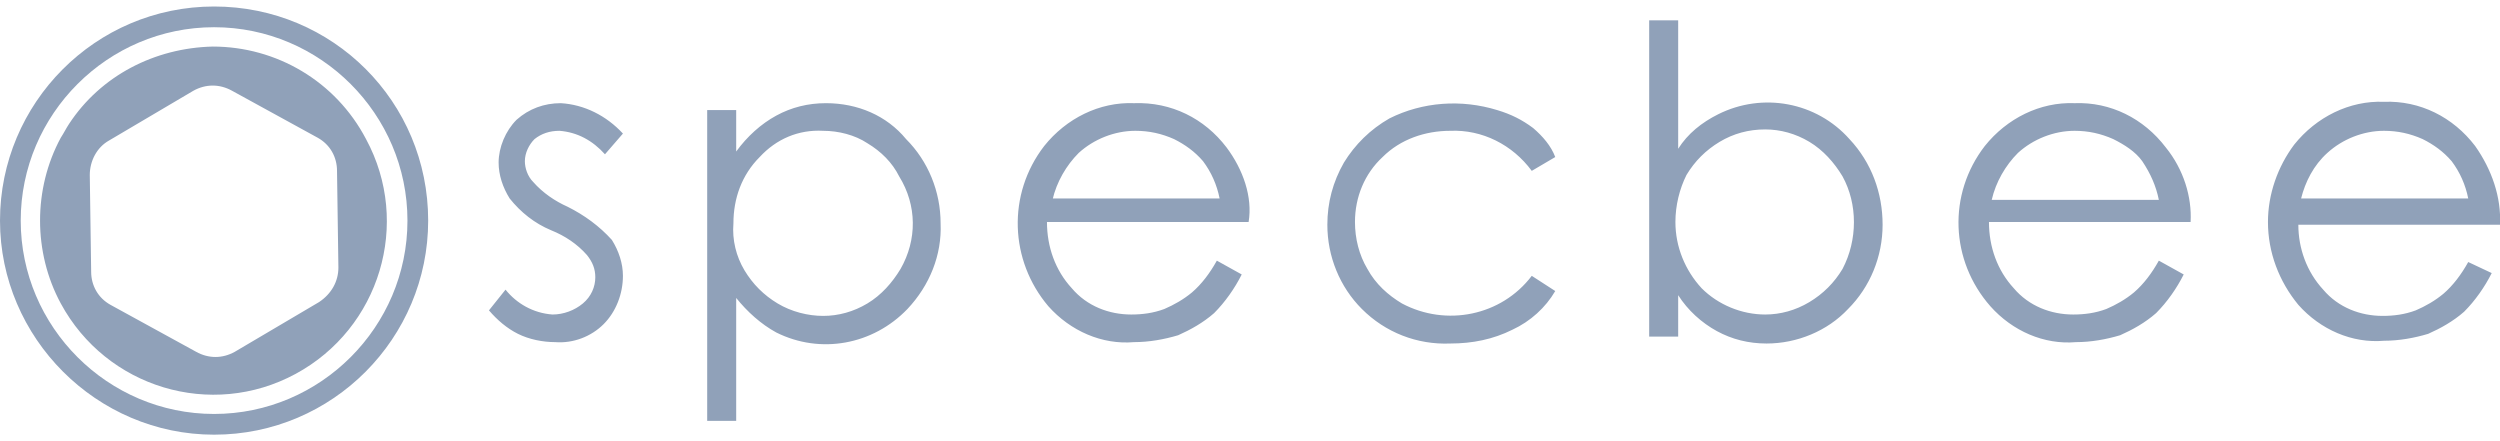 <svg width="170" height="30" viewBox="0 0 170 30" fill="none" xmlns="http://www.w3.org/2000/svg">
<g clip-path="url(#clip0_173_19)">
<path d="M14.558 0.442C6.481 0.442 0 7.016 0 15C0 22.983 6.575 29.558 14.558 29.558C22.635 29.558 29.116 22.983 29.116 15C29.116 6.923 22.635 0.442 14.558 0.442ZM14.558 28.149C7.326 28.149 1.409 22.232 1.409 15C1.409 7.768 7.326 1.851 14.558 1.851C21.79 1.851 27.707 7.768 27.707 15C27.707 22.232 21.79 28.149 14.558 28.149Z" fill="#90A1B9"/>
<path d="M14.464 3.166C10.52 3.26 6.856 5.138 4.696 8.425C4.508 8.707 4.321 9.083 4.133 9.365C2.254 12.84 2.254 17.16 4.133 20.635C7.232 26.364 14.37 28.525 20.1 25.425C25.829 22.326 27.989 15.188 24.89 9.458C22.823 5.514 18.785 3.166 14.464 3.166ZM23.011 18.193C23.011 19.133 22.542 19.978 21.696 20.541L15.967 23.922C15.122 24.392 14.182 24.392 13.337 23.922L7.514 20.729C6.669 20.26 6.199 19.414 6.199 18.475L6.105 11.9C6.105 10.961 6.575 10.022 7.42 9.552L13.149 6.171C13.995 5.702 14.934 5.702 15.779 6.171L21.602 9.365C22.448 9.834 22.917 10.679 22.917 11.619L23.011 18.193ZM38.602 14.061C37.757 13.685 36.912 13.121 36.254 12.37C35.879 11.994 35.691 11.431 35.691 10.961C35.691 10.398 35.972 9.834 36.348 9.458C36.818 9.083 37.381 8.895 38.039 8.895C39.26 8.989 40.293 9.552 41.138 10.492L42.359 9.083C41.232 7.862 39.729 7.11 38.133 7.016C37.006 7.016 35.972 7.392 35.127 8.144C34.376 8.895 33.906 10.022 33.906 11.055C33.906 11.9 34.188 12.746 34.658 13.497C35.409 14.436 36.348 15.188 37.475 15.657C38.414 16.033 39.26 16.597 39.917 17.348C40.293 17.818 40.481 18.287 40.481 18.851C40.481 19.508 40.199 20.166 39.636 20.635C39.072 21.105 38.321 21.387 37.569 21.387C36.254 21.293 35.127 20.635 34.376 19.696L33.249 21.105C33.812 21.762 34.47 22.326 35.221 22.701C35.972 23.077 36.912 23.265 37.757 23.265C38.978 23.359 40.199 22.889 41.044 22.044C41.89 21.199 42.359 19.978 42.359 18.757C42.359 17.912 42.078 17.066 41.608 16.315C40.763 15.376 39.729 14.624 38.602 14.061ZM56.166 7.016C54.945 7.016 53.818 7.298 52.785 7.862C51.752 8.425 50.812 9.271 50.061 10.304V7.486H48.089V28.619H50.061V20.26C50.812 21.199 51.752 22.044 52.785 22.608C55.79 24.11 59.359 23.453 61.707 21.011C63.21 19.414 64.055 17.348 63.961 15.188C63.961 13.027 63.116 10.961 61.613 9.458C60.298 7.862 58.326 7.016 56.166 7.016ZM61.238 18.287C60.674 19.226 59.923 20.072 58.983 20.635C58.044 21.199 57.011 21.481 55.978 21.481C54.945 21.481 53.818 21.199 52.879 20.635C51.939 20.072 51.188 19.32 50.624 18.381C50.061 17.442 49.779 16.315 49.873 15.188C49.873 13.497 50.437 11.9 51.658 10.679C52.785 9.458 54.287 8.801 55.978 8.895C57.011 8.895 58.138 9.177 58.983 9.74C59.923 10.304 60.674 11.055 61.144 11.994C62.365 13.967 62.365 16.315 61.238 18.287ZM83.403 10.022C81.901 8.05 79.647 6.923 77.111 7.016C74.763 6.923 72.508 8.05 71.006 9.928C68.47 13.215 68.658 17.724 71.287 20.823C72.79 22.514 74.95 23.453 77.111 23.265C78.144 23.265 79.177 23.077 80.116 22.796C80.961 22.42 81.807 21.95 82.558 21.293C83.309 20.541 83.967 19.602 84.437 18.663L82.746 17.724C82.276 18.569 81.713 19.32 81.055 19.884C80.492 20.354 79.834 20.729 79.177 21.011C78.425 21.293 77.674 21.387 76.923 21.387C75.42 21.387 73.917 20.823 72.884 19.602C71.757 18.381 71.194 16.784 71.194 15.094H84.906C85.188 13.403 84.531 11.525 83.403 10.022ZM71.569 13.591C71.851 12.37 72.508 11.243 73.354 10.398C74.387 9.458 75.796 8.895 77.204 8.895C78.144 8.895 78.989 9.083 79.834 9.458C80.586 9.834 81.243 10.304 81.807 10.961C82.37 11.713 82.746 12.558 82.934 13.497H71.569V13.591ZM104.254 8.707C103.503 8.144 102.751 7.768 101.812 7.486C99.37 6.735 96.74 6.923 94.486 8.05C93.171 8.801 92.138 9.834 91.387 11.055C90.635 12.37 90.26 13.779 90.26 15.282C90.26 17.442 91.105 19.508 92.608 21.011C94.204 22.608 96.365 23.453 98.619 23.359C100.122 23.359 101.53 23.077 102.845 22.42C104.066 21.856 105.1 20.917 105.757 19.79L104.16 18.757C102.094 21.481 98.337 22.232 95.332 20.635C94.392 20.072 93.547 19.32 92.984 18.287C92.42 17.348 92.138 16.221 92.138 15.094C92.138 13.403 92.796 11.806 94.017 10.679C95.238 9.458 96.928 8.895 98.619 8.895C100.779 8.801 102.845 9.834 104.16 11.619L105.757 10.679C105.475 9.928 104.912 9.271 104.254 8.707ZM116.84 7.768C115.713 8.331 114.774 9.083 114.116 10.116V1.381H112.144V22.889H114.116V20.072C114.774 21.105 115.713 21.95 116.746 22.514C117.779 23.077 118.906 23.359 120.127 23.359C122.193 23.359 124.26 22.514 125.669 21.011C127.171 19.508 128.017 17.442 128.017 15.282C128.017 13.121 127.265 11.055 125.763 9.458C123.508 6.923 119.845 6.265 116.84 7.768ZM125.293 18.287C124.729 19.226 123.978 19.978 123.039 20.541C122.1 21.105 121.066 21.387 120.033 21.387C118.437 21.387 116.84 20.729 115.713 19.602C114.586 18.381 113.928 16.784 113.928 15.094C113.928 13.967 114.21 12.84 114.68 11.9C115.243 10.961 115.995 10.21 116.934 9.646C117.873 9.083 118.906 8.801 120.033 8.801C121.066 8.801 122.1 9.083 123.039 9.646C123.978 10.21 124.729 11.055 125.293 11.994C126.326 13.873 126.326 16.315 125.293 18.287ZM147.271 10.022C145.768 8.05 143.514 6.923 141.072 7.016C138.724 6.923 136.47 8.05 134.967 9.928C132.431 13.215 132.619 17.724 135.343 20.823C136.845 22.514 139.006 23.453 141.166 23.265C142.199 23.265 143.232 23.077 144.171 22.796C145.017 22.42 145.862 21.95 146.613 21.293C147.365 20.541 148.022 19.602 148.492 18.663L146.801 17.724C146.332 18.569 145.768 19.32 145.111 19.884C144.547 20.354 143.89 20.729 143.232 21.011C142.481 21.293 141.729 21.387 140.978 21.387C139.475 21.387 137.972 20.823 136.939 19.602C135.812 18.381 135.249 16.784 135.249 15.094H148.961C149.055 13.403 148.492 11.525 147.271 10.022ZM146.801 13.591H135.437C135.718 12.37 136.376 11.243 137.221 10.398C138.254 9.458 139.663 8.895 141.072 8.895C142.011 8.895 142.856 9.083 143.702 9.458C144.453 9.834 145.205 10.304 145.674 10.961C146.238 11.806 146.613 12.652 146.801 13.591ZM167.84 17.818C167.37 18.663 166.807 19.414 166.149 19.978C165.586 20.447 164.928 20.823 164.271 21.105C163.519 21.387 162.768 21.481 162.017 21.481C160.514 21.481 159.011 20.917 157.978 19.696C156.851 18.475 156.287 16.878 156.287 15.282H170C170.094 13.403 169.437 11.525 168.31 9.928C166.807 7.956 164.553 6.829 162.111 6.923C159.763 6.829 157.508 7.956 156.006 9.834C154.879 11.337 154.221 13.215 154.221 15.094C154.221 17.16 154.972 19.133 156.287 20.729C157.79 22.42 159.95 23.359 162.111 23.171C163.144 23.171 164.177 22.983 165.116 22.701C165.961 22.326 166.807 21.856 167.558 21.199C168.309 20.447 168.967 19.508 169.437 18.569L167.84 17.818ZM158.26 10.398C159.293 9.458 160.702 8.895 162.111 8.895C163.05 8.895 163.895 9.083 164.74 9.458C165.492 9.834 166.149 10.304 166.713 10.961C167.276 11.713 167.652 12.558 167.84 13.497H156.475C156.757 12.37 157.321 11.243 158.26 10.398Z" fill="#90A1B9"/>
</g>
<defs>
<clipPath id="clip0_173_19">
<rect width="170" height="30" fill="white"/>
</clipPath>
</defs>
</svg>
